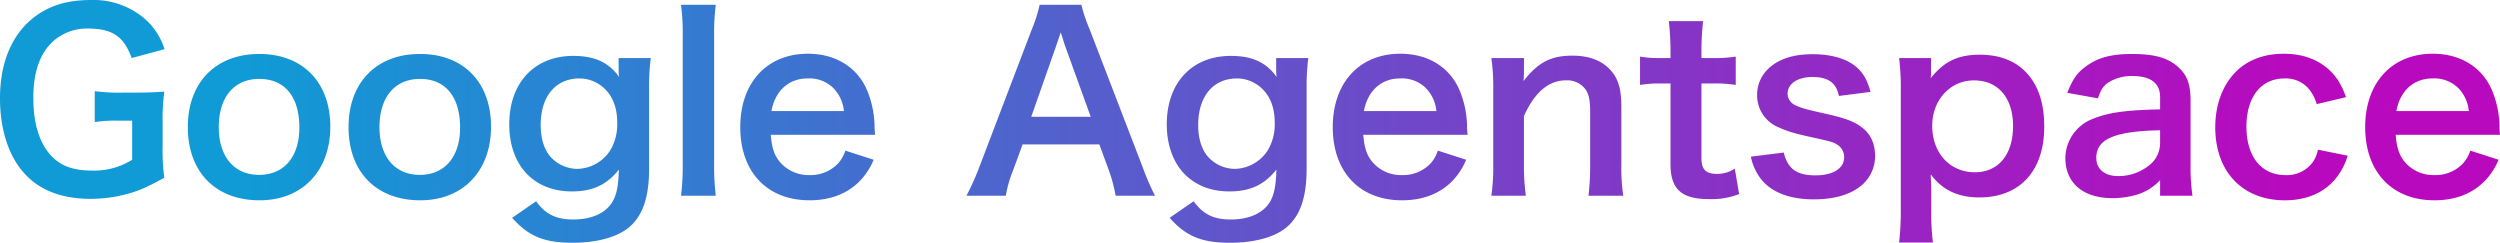 <svg xmlns="http://www.w3.org/2000/svg" xmlns:xlink="http://www.w3.org/1999/xlink" width="656.586" height="63.756" viewBox="0 0 656.586 63.756">
  <defs>
    <linearGradient id="linear-gradient" x1="0.092" y1="0.5" x2="0.937" y2="0.5" gradientUnits="objectBoundingBox">
      <stop offset="0" stop-color="#109ad6"/>
      <stop offset="1" stop-color="#b809be"/>
    </linearGradient>
  </defs>
  <path id="パス_4005" data-name="パス 4005" d="M45.549-18.774a52.82,52.82,0,0,1,.441-7.812c-2.709.189-4.536.252-7.434.252H35.28a47.017,47.017,0,0,1-7.56-.378v8.127a34.488,34.488,0,0,1,6.426-.378h3.4V-8.694a18.8,18.8,0,0,1-10.71,2.835c-4.977,0-8.379-1.323-10.962-4.347-2.835-3.339-4.284-8.253-4.284-14.742,0-6.426,1.512-11.088,4.662-14.364a13.312,13.312,0,0,1,9.576-3.843c6.489,0,9.513,2.016,11.592,7.749l8.631-2.331a17.759,17.759,0,0,0-4.662-7.5A20.577,20.577,0,0,0,26.9-50.652c-5.8,0-10.08,1.134-13.986,3.717-6.552,4.41-10.08,12.1-10.08,22.113,0,7.812,2.079,14.616,5.922,19.152C12.726-.882,18.774,1.575,26.649,1.575A37.307,37.307,0,0,0,35.91.378c3.339-.882,5.607-1.89,10.08-4.347a52.068,52.068,0,0,1-.441-8.19ZM71,1.953c11.214,0,18.585-7.686,18.585-19.341S82.341-36.477,70.938-36.477c-11.466,0-18.774,7.5-18.774,19.215C52.164-5.481,59.472,1.953,71,1.953Zm-.063-31.878c6.678,0,10.521,4.662,10.521,12.789,0,7.686-4.032,12.411-10.584,12.411S60.291-9.513,60.291-17.262C60.291-25.137,64.323-29.925,70.938-29.925ZM113.211,1.953c11.214,0,18.585-7.686,18.585-19.341s-7.245-19.089-18.648-19.089c-11.466,0-18.774,7.5-18.774,19.215C94.374-5.481,101.682,1.953,113.211,1.953Zm-.063-31.878c6.678,0,10.521,4.662,10.521,12.789,0,7.686-4.032,12.411-10.584,12.411S102.5-9.513,102.5-17.262C102.5-25.137,106.533-29.925,113.148-29.925ZM137.34,6.552c4.284,4.851,8.442,6.552,15.813,6.552,6.489,0,11.718-1.449,14.868-4.032,3.654-3.087,5.292-7.938,5.292-15.5V-27.531a58.527,58.527,0,0,1,.441-7.875h-8.442v2.9a15.154,15.154,0,0,0,.126,2.079c-2.709-3.843-6.426-5.544-12.033-5.544-10.206,0-16.821,7.056-16.821,17.955,0,10.773,6.426,17.64,16.443,17.64,5.481,0,9.2-1.764,12.348-5.733-.126,4.284-.567,6.489-1.638,8.379-1.764,3.024-5.481,4.725-10.332,4.725-4.536,0-7.308-1.386-9.765-4.788Zm7.5-24.381c0-7.5,3.906-12.222,10.206-12.222a9.521,9.521,0,0,1,6.111,2.268c2.52,2.142,3.78,5.292,3.78,9.324a13.344,13.344,0,0,1-1.764,7.182A10.544,10.544,0,0,1,154.413-6.3a9.656,9.656,0,0,1-6.678-2.835C145.845-11.025,144.837-14.112,144.837-17.829Zm36.855-31.563a56.811,56.811,0,0,1,.441,8.19V-7.434a61.006,61.006,0,0,1-.441,8.19h9.135a64.891,64.891,0,0,1-.441-8.19V-41.139a58.363,58.363,0,0,1,.441-8.253Zm50.967,34.146c-.126-1.449-.126-1.638-.126-1.764a25.9,25.9,0,0,0-1.827-9.576c-2.52-6.3-8.316-9.954-15.687-9.954-10.773,0-17.766,7.623-17.766,19.278,0,11.781,7.056,19.215,18.207,19.215,5.292,0,9.7-1.638,12.978-4.851a17.7,17.7,0,0,0,3.843-5.8l-7.434-2.394a9.156,9.156,0,0,1-1.827,3.276,9.961,9.961,0,0,1-7.56,3.15,9.9,9.9,0,0,1-7.875-3.528c-1.449-1.827-2.016-3.591-2.331-7.056Zm-27.216-6.237c.945-5.292,4.536-8.568,9.45-8.568a8.985,8.985,0,0,1,6.8,2.52,9.889,9.889,0,0,1,2.772,6.048ZM306.18.756a66.112,66.112,0,0,1-3.213-7.434L288.981-43.029a41.716,41.716,0,0,1-2.142-6.363H275.877a37.315,37.315,0,0,1-2.016,6.363L260-6.678A68.869,68.869,0,0,1,256.662.756h10.332a31.42,31.42,0,0,1,1.89-6.615l2.52-6.867h20.16l2.52,6.867A42.365,42.365,0,0,1,295.848.756ZM289.3-19.971H273.672l6.552-18.648c.189-.567.189-.567,1.2-3.528.693,2.079.882,2.835,1.134,3.528ZM310.023,6.552c4.284,4.851,8.442,6.552,15.813,6.552,6.489,0,11.718-1.449,14.868-4.032C344.358,5.985,346,1.134,346-6.426V-27.531a58.527,58.527,0,0,1,.441-7.875H338v2.9a15.153,15.153,0,0,0,.126,2.079c-2.709-3.843-6.426-5.544-12.033-5.544-10.206,0-16.821,7.056-16.821,17.955,0,10.773,6.426,17.64,16.443,17.64,5.481,0,9.2-1.764,12.348-5.733-.126,4.284-.567,6.489-1.638,8.379-1.764,3.024-5.481,4.725-10.332,4.725-4.536,0-7.308-1.386-9.765-4.788Zm7.5-24.381c0-7.5,3.906-12.222,10.206-12.222a9.521,9.521,0,0,1,6.111,2.268c2.52,2.142,3.78,5.292,3.78,9.324a13.344,13.344,0,0,1-1.764,7.182A10.544,10.544,0,0,1,327.1-6.3a9.656,9.656,0,0,1-6.678-2.835C318.528-11.025,317.52-14.112,317.52-17.829Zm70.749,2.583c-.126-1.449-.126-1.638-.126-1.764a25.9,25.9,0,0,0-1.827-9.576c-2.52-6.3-8.316-9.954-15.687-9.954-10.773,0-17.766,7.623-17.766,19.278,0,11.781,7.056,19.215,18.207,19.215,5.292,0,9.7-1.638,12.978-4.851a17.706,17.706,0,0,0,3.843-5.8l-7.434-2.394a9.157,9.157,0,0,1-1.827,3.276,9.961,9.961,0,0,1-7.56,3.15A9.9,9.9,0,0,1,363.2-8.19c-1.449-1.827-2.016-3.591-2.331-7.056Zm-27.216-6.237c.945-5.292,4.536-8.568,9.45-8.568a8.985,8.985,0,0,1,6.8,2.52,9.889,9.889,0,0,1,2.772,6.048ZM403.578.756a56.056,56.056,0,0,1-.5-8.19V-20.16c2.772-6.237,6.489-9.387,11.025-9.387a5.926,5.926,0,0,1,5.292,2.583c.756,1.2,1.071,2.9,1.071,5.544V-7.434a66.952,66.952,0,0,1-.441,8.19h9.135a49.787,49.787,0,0,1-.5-8.19v-15.12c0-4.221-.63-6.741-2.142-8.82-2.268-3.087-5.859-4.662-10.71-4.662-5.67,0-9.009,1.764-12.852,6.678a24.615,24.615,0,0,0,.126-2.709v-3.339h-8.568a51.781,51.781,0,0,1,.5,8.19V-7.434a52.293,52.293,0,0,1-.5,8.19Zm37.548-45.864a72.518,72.518,0,0,1,.441,7.749v1.953h-2.331a28.937,28.937,0,0,1-5.67-.378v7.434a31.814,31.814,0,0,1,5.607-.378h2.394V-7.56c0,6.615,2.9,9.2,10.143,9.2A19.714,19.714,0,0,0,459.585.315l-1.134-6.678a8.333,8.333,0,0,1-4.6,1.386c-3.024,0-4.158-1.134-4.158-4.221v-19.53h2.835a34.735,34.735,0,0,1,6.174.378v-7.434a36.2,36.2,0,0,1-6.363.378h-2.646v-1.953a69.684,69.684,0,0,1,.441-7.749Zm21.546,35.6a14.17,14.17,0,0,0,2.457,5.607c2.709,3.654,7.56,5.607,14.049,5.607,5.733,0,10.143-1.386,13.041-4.1a10.13,10.13,0,0,0,3.087-7.119c0-3.465-1.2-6.048-3.654-7.812-2.079-1.575-4.662-2.457-11.088-3.843-3.591-.819-4.914-1.2-6.3-1.89a3.4,3.4,0,0,1-1.953-2.961c0-2.646,2.646-4.41,6.552-4.41,4.1,0,6.237,1.512,6.93,4.977l8.316-1.071c-.882-3.087-1.764-4.662-3.4-6.237-2.583-2.394-6.678-3.654-11.844-3.654-5.733,0-10.017,1.638-12.6,4.914a9.373,9.373,0,0,0-1.953,5.859,9.021,9.021,0,0,0,5.544,8.379c2.142,1.008,4.1,1.638,9.072,2.709,5.04,1.134,5.418,1.2,6.615,2.016a3.852,3.852,0,0,1,1.638,3.15c0,2.961-2.9,4.788-7.56,4.788-4.914,0-7.245-1.7-8.316-5.985Zm47.313-25.893h-8.379a65.09,65.09,0,0,1,.441,8.442V4.725a70.528,70.528,0,0,1-.441,8.316h8.883a62.789,62.789,0,0,1-.441-8.379V-.126c0-1.134,0-2.268-.063-2.709-.063-1.26-.063-1.26-.063-2.016C512.946-.756,517.1,1.2,522.648,1.2c10.71,0,17.073-6.993,17.073-18.585,0-6.363-1.638-11.088-4.977-14.49-2.9-2.9-6.93-4.41-11.97-4.41-5.67,0-9.387,1.764-12.852,6.174.063-.819.063-1.512.063-2.2Zm21.546,17.892c0,7.434-3.843,12.1-10.017,12.1-6.552,0-11.214-5.04-11.214-12.222,0-6.741,4.725-11.907,10.962-11.907C527.625-29.547,531.531-24.948,531.531-17.514ZM570.15.756h8.505a50.671,50.671,0,0,1-.5-7.875V-24.066c0-4.284-.819-6.678-2.961-8.694-2.709-2.646-6.363-3.717-12.411-3.717-5.418,0-8.946.945-12.033,3.213-2.394,1.7-3.528,3.339-4.977,6.993l8.064,1.449c.756-2.268,1.323-3.15,2.52-4.032a11.366,11.366,0,0,1,6.552-1.827c4.788,0,7.245,1.89,7.245,5.544v3.213c-9.009.189-13.671.819-17.766,2.52A11.176,11.176,0,0,0,545.265-9.2c0,6.615,4.662,10.584,12.348,10.584A22.292,22.292,0,0,0,563.472.63a13.661,13.661,0,0,0,6.678-3.969Zm0-14.049a7.508,7.508,0,0,1-2.268,5.544,12.792,12.792,0,0,1-8.757,3.339c-3.528,0-5.733-1.827-5.733-4.788,0-4.914,4.725-6.993,16.758-7.245Zm48.825-11.844a20.969,20.969,0,0,0-2.205-4.6c-3.024-4.41-7.938-6.8-14.112-6.8-5.166,0-9.576,1.638-12.663,4.788-3.465,3.528-5.355,8.631-5.355,14.553,0,11.655,7.182,19.152,18.27,19.152,5.985,0,10.836-2.205,13.86-6.363a17.637,17.637,0,0,0,2.646-5.355L611.6-11.34a8.806,8.806,0,0,1-1.26,3.15A8.434,8.434,0,0,1,603.1-4.662c-6.363,0-10.269-4.851-10.269-12.726,0-7.812,3.843-12.663,10.017-12.663a7.927,7.927,0,0,1,6.489,2.9,11.354,11.354,0,0,1,1.953,3.843Zm40.446,9.891c-.126-1.449-.126-1.638-.126-1.764a25.9,25.9,0,0,0-1.827-9.576c-2.52-6.3-8.316-9.954-15.687-9.954-10.773,0-17.766,7.623-17.766,19.278,0,11.781,7.056,19.215,18.207,19.215,5.292,0,9.7-1.638,12.978-4.851a17.7,17.7,0,0,0,3.843-5.8l-7.434-2.394a9.157,9.157,0,0,1-1.827,3.276,9.961,9.961,0,0,1-7.56,3.15,9.9,9.9,0,0,1-7.875-3.528c-1.449-1.827-2.016-3.591-2.331-7.056Zm-27.216-6.237c.945-5.292,4.536-8.568,9.45-8.568a8.985,8.985,0,0,1,6.8,2.52,9.888,9.888,0,0,1,2.772,6.048Z" transform="translate(-2.835 50.652)" fill="url(#linear-gradient)"/>
</svg>
